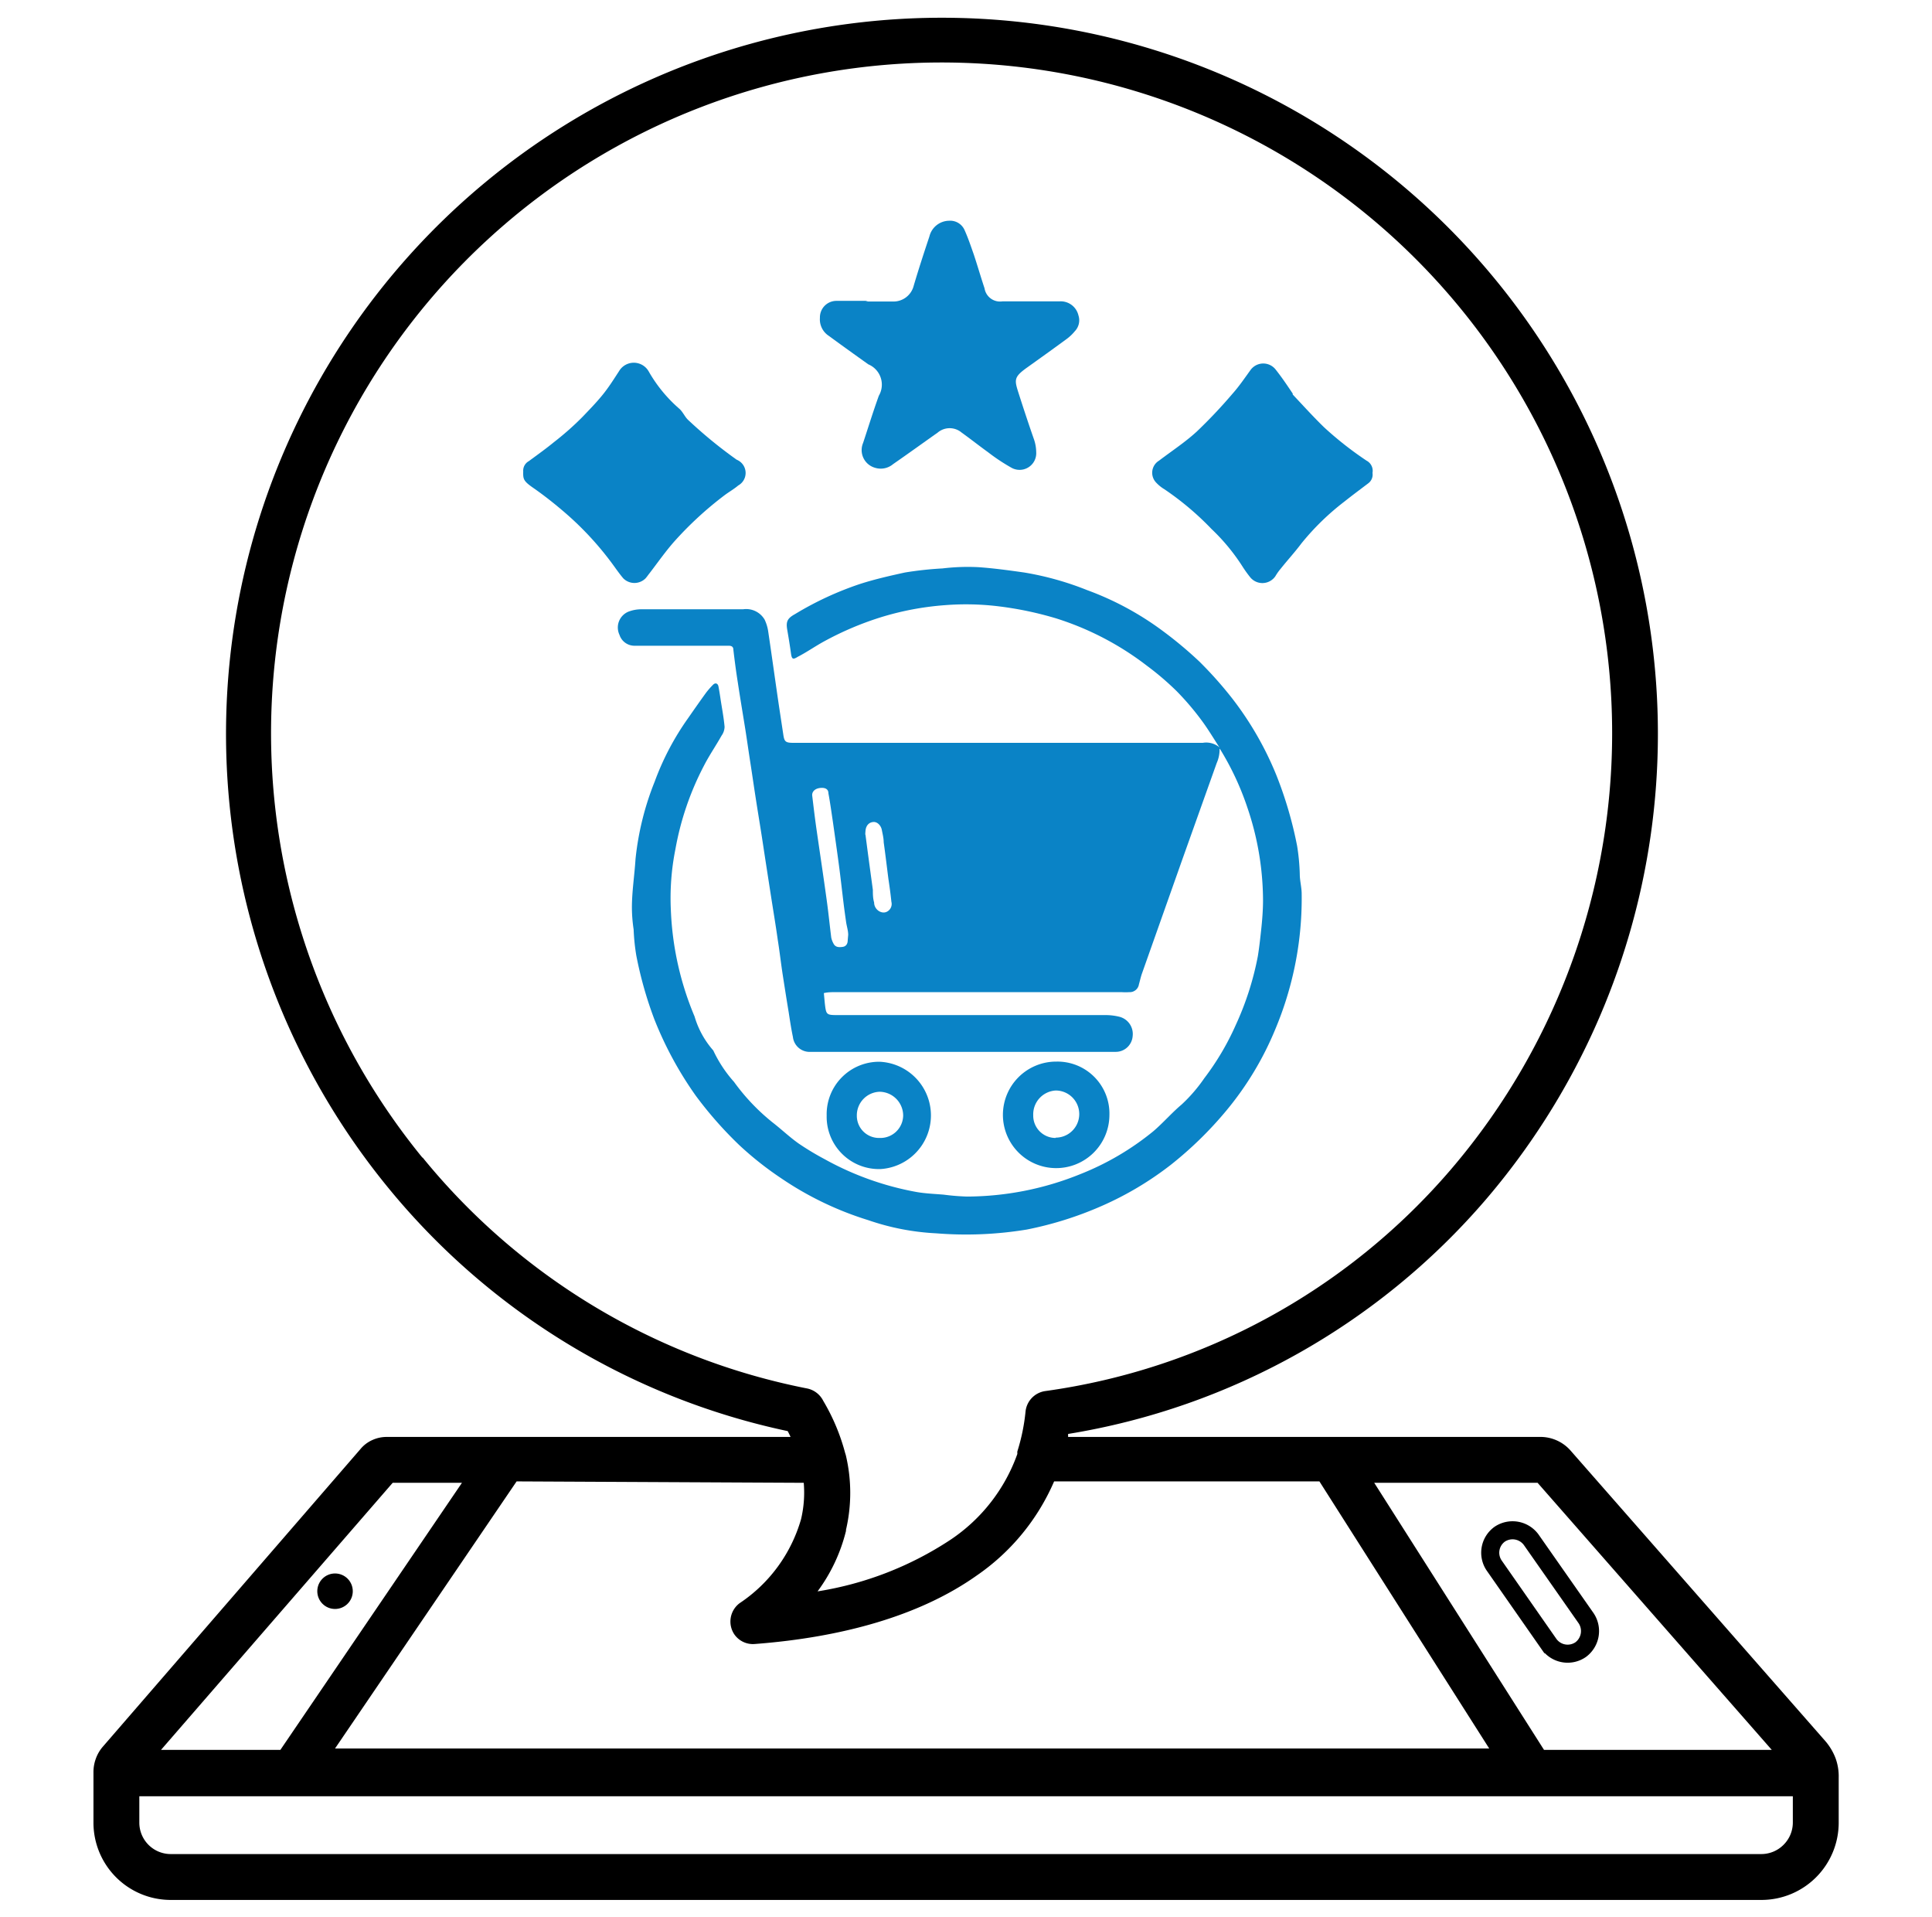 <svg id="Layer_1" data-name="Layer 1" xmlns="http://www.w3.org/2000/svg" viewBox="0 0 123 122"><defs><style>.cls-1{fill:#0a83c6;}.cls-2,.cls-3{fill:none;}.cls-3{stroke:#000;stroke-miterlimit:10;stroke-width:1.15px;}</style></defs><path class="cls-1" d="M77.64,47.57a2.11,2.11,0,0,1-.18,1l-2.19,6.14L72.69,62c-.07.21-.12.44-.18.65a.59.59,0,0,1-.62.5,3.73,3.73,0,0,1-.47,0H53.18c-.24,0-.48,0-.73.06l.06.64c.09.76.09.76.89.76H70.35a3.64,3.64,0,0,1,.93.11,1.13,1.13,0,0,1,.83,1.23,1.08,1.08,0,0,1-1.1,1H51.62A1.07,1.07,0,0,1,50.48,66c-.11-.52-.19-1.06-.27-1.58-.13-.78-.25-1.55-.37-2.32s-.2-1.5-.32-2.25c-.14-1-.3-1.94-.45-2.91s-.33-2.12-.49-3.18-.31-1.94-.46-2.91c-.12-.77-.23-1.54-.35-2.31s-.21-1.42-.32-2.12c-.16-1-.33-2-.48-3-.11-.69-.2-1.38-.28-2.06,0-.21-.13-.26-.31-.26H40.44a1,1,0,0,1-1-.69,1.09,1.09,0,0,1,.6-1.49,2.33,2.33,0,0,1,.78-.14h6.49a1.36,1.36,0,0,1,1.37.66,2.63,2.63,0,0,1,.23.77c.24,1.61.46,3.22.7,4.84l.27,1.78c.06.36.15.44.54.45H76.58a1.32,1.32,0,0,1,1.06.29ZM54,59.5h0c0-.26-.09-.53-.13-.79-.06-.42-.12-.84-.17-1.26-.1-.82-.19-1.64-.3-2.46s-.25-1.81-.38-2.72c-.09-.6-.17-1.19-.28-1.78,0-.29-.25-.38-.57-.33s-.49.26-.46.49c.09.75.18,1.51.29,2.26.21,1.46.43,2.91.63,4.37.11.79.19,1.59.29,2.39a1.34,1.34,0,0,0,.14.38c.12.25.35.25.58.22s.33-.2.33-.43Zm1.1-6.37c.15,1.16.31,2.33.47,3.51,0,.26,0,.53.08.8,0,.44.44.74.77.61a.55.55,0,0,0,.33-.65c-.05-.49-.12-1-.19-1.46-.1-.78-.19-1.55-.3-2.33,0-.26-.07-.53-.12-.79s-.27-.52-.54-.5-.48.22-.5.59A1.61,1.61,0,0,0,55.09,53.13Z"/><path class="cls-1" d="M77.64,47.58c-.39-.6-.75-1.21-1.18-1.78A17.39,17.39,0,0,0,74.92,44,18.07,18.07,0,0,0,73,42.36a18.64,18.64,0,0,0-5.76-3,21.94,21.94,0,0,0-3.6-.76,17.09,17.09,0,0,0-3.5-.08,18.37,18.37,0,0,0-4.13.79,19.92,19.92,0,0,0-3.52,1.5c-.59.32-1.14.71-1.71,1-.3.19-.37.14-.42-.2-.07-.51-.15-1-.24-1.52s0-.73.49-1a20.47,20.47,0,0,1,4.14-1.92c.93-.3,1.9-.52,2.86-.73A22.16,22.16,0,0,1,60,36.18a13.53,13.53,0,0,1,2.29-.08c1,.07,2,.21,2.92.34a19.18,19.18,0,0,1,4,1.12,19,19,0,0,1,4.83,2.61,25.35,25.35,0,0,1,2.32,1.94,24.9,24.9,0,0,1,2.1,2.36,20.68,20.68,0,0,1,2.8,4.87,25.23,25.23,0,0,1,1.32,4.5,13.38,13.38,0,0,1,.17,1.8c0,.4.11.8.12,1.2a21.41,21.41,0,0,1-.86,6.36,21.68,21.68,0,0,1-.83,2.34,20,20,0,0,1-3.09,5.13,23.78,23.78,0,0,1-3.55,3.47,20.7,20.7,0,0,1-4.38,2.61,22.8,22.8,0,0,1-4.79,1.51,23.74,23.74,0,0,1-5.77.24,15.6,15.6,0,0,1-4.33-.84A20.69,20.69,0,0,1,49.74,75a21,21,0,0,1-2.68-2.12,24.75,24.75,0,0,1-2.75-3.12,23,23,0,0,1-2.65-4.88,24.74,24.74,0,0,1-1.15-4.06,13.15,13.15,0,0,1-.17-1.66,9.54,9.54,0,0,1-.11-1.4c0-1,.16-2,.23-3.08a18.18,18.18,0,0,1,1.22-4.93,17.12,17.12,0,0,1,2.1-4c.39-.56.78-1.12,1.18-1.67a5.24,5.24,0,0,1,.44-.5c.14-.14.3-.09.34.11s.1.57.14.85c.09.58.2,1.15.25,1.72a1,1,0,0,1-.19.56c-.36.64-.78,1.25-1.12,1.91A18.42,18.42,0,0,0,43,54.05a15.8,15.8,0,0,0-.29,3.88,19.38,19.38,0,0,0,1.51,6.77,5.66,5.66,0,0,0,1.19,2.16,8.22,8.22,0,0,0,1.32,2,13.21,13.21,0,0,0,2.44,2.57c.57.44,1.09.94,1.67,1.35a17.66,17.66,0,0,0,1.66,1,19,19,0,0,0,5.85,2.09c.57.1,1.16.12,1.74.17a14.56,14.56,0,0,0,1.47.12,19.33,19.33,0,0,0,7.2-1.42A17.46,17.46,0,0,0,73.43,72c.63-.54,1.17-1.17,1.8-1.7a9.93,9.93,0,0,0,1.44-1.67,16.84,16.84,0,0,0,2-3.38,18.9,18.9,0,0,0,1.41-4.39c.09-.55.15-1.11.21-1.66s.12-1.25.12-1.88a18.45,18.45,0,0,0-1-5.93,17.8,17.8,0,0,0-1.73-3.7.9.9,0,0,0-.1-.09Z"/><path class="cls-1" d="M55.11,19.19c.56,0,1.13,0,1.69,0a1.33,1.33,0,0,0,1.37-1c.31-1.05.65-2.09,1-3.14a1.31,1.31,0,0,1,1.25-1,1,1,0,0,1,1,.62c.22.49.39,1,.57,1.51.24.72.45,1.45.69,2.17a1,1,0,0,0,1.15.83h3.65a1.16,1.16,0,0,1,1.18.9,1,1,0,0,1-.23,1,2.89,2.89,0,0,1-.54.51c-.83.61-1.67,1.21-2.51,1.81s-.8.78-.54,1.6c.32,1,.65,2,1,3a2.6,2.6,0,0,1,.13.78,1.06,1.06,0,0,1-1.56,1,12.25,12.25,0,0,1-1.51-1c-.57-.41-1.11-.84-1.67-1.24a1.18,1.18,0,0,0-1.54,0c-.95.67-1.89,1.35-2.83,2a1.22,1.22,0,0,1-1.13.24,1.17,1.17,0,0,1-.78-1.59c.33-1,.64-2,1-3a1.4,1.4,0,0,0-.67-2c-.84-.6-1.68-1.2-2.51-1.81a1.25,1.25,0,0,1-.57-1.15,1.05,1.05,0,0,1,1.06-1.08c.65,0,1.3,0,2,0Z"/><path class="cls-1" d="M33.31,30a.69.69,0,0,1,.36-.65c.54-.4,1.09-.79,1.6-1.21a18.47,18.47,0,0,0,1.81-1.6c.43-.45.87-.9,1.27-1.39s.72-1,1.07-1.54a1.09,1.09,0,0,1,1.89.05A9.09,9.09,0,0,0,43.23,26c.23.19.35.5.56.71a29.06,29.06,0,0,0,3.11,2.55A.91.91,0,0,1,47,30.9c-.27.23-.59.41-.87.62a22.43,22.43,0,0,0-3.17,2.91c-.58.65-1.08,1.37-1.61,2.06-.09.11-.16.22-.25.32a1,1,0,0,1-1.42,0c-.23-.27-.44-.57-.65-.86a19.83,19.83,0,0,0-3.25-3.48c-.6-.51-1.23-1-1.85-1.43S33.3,30.48,33.31,30Z"/><path class="cls-1" d="M87.38,30.1a.69.69,0,0,1-.28.67c-.5.38-1,.75-1.49,1.14a16.16,16.16,0,0,0-2.75,2.67c-.41.55-.88,1.06-1.31,1.6a3.36,3.36,0,0,0-.35.49,1,1,0,0,1-1.6.08,7.68,7.68,0,0,1-.47-.65,12.73,12.73,0,0,0-2-2.43,18.41,18.41,0,0,0-3-2.53,2.39,2.39,0,0,1-.52-.42.9.9,0,0,1,.18-1.4c.8-.61,1.66-1.17,2.4-1.85a31.91,31.91,0,0,0,2.26-2.39c.43-.48.78-1,1.18-1.55a1,1,0,0,1,1.59,0c.39.49.73,1,1.08,1.52,0,0,0,0,0,.06.66.7,1.3,1.41,2,2.09A22.06,22.06,0,0,0,87,29.32.73.73,0,0,1,87.38,30.1Z"/><path class="cls-1" d="M70.63,71a3.39,3.39,0,1,1-3.37-3.43A3.31,3.31,0,0,1,70.63,71Zm-3.42,1.41a1.48,1.48,0,1,0,0-3,1.52,1.52,0,0,0-1.43,1.57A1.42,1.42,0,0,0,67.21,72.43Z"/><path class="cls-1" d="M52.63,71A3.34,3.34,0,0,1,56,67.58a3.42,3.42,0,0,1,.06,6.83A3.33,3.33,0,0,1,52.63,71ZM56,72.43A1.45,1.45,0,0,0,57.5,71,1.52,1.52,0,0,0,56,69.49,1.5,1.5,0,0,0,54.55,71,1.41,1.41,0,0,0,56,72.43Z"/><polygon class="cls-2" points="76.22 58.13 78.72 48.08 70.88 48.08 69.6 58.13 76.22 58.13"/><polygon class="cls-2" points="68.32 45.16 69.62 34.98 56.72 34.98 58.03 45.16 68.32 45.16"/><polygon class="cls-2" points="81.98 34.98 72.55 34.98 71.26 45.16 79.44 45.16 81.98 34.98"/><path class="cls-2" d="M112.8,111.35l-14.91-17H87.49l10.81,17ZM95.45,97.61a1.47,1.47,0,0,1,2,.35l3.5,5a1.46,1.46,0,0,1-2.39,1.68l-3.49-5A1.45,1.45,0,0,1,95.45,97.61Z"/><polygon class="cls-2" points="59.68 58.13 66.67 58.13 67.95 48.08 58.4 48.08 59.68 58.13"/><polygon class="cls-2" points="53.79 34.98 44.37 34.98 46.9 45.16 55.09 45.16 53.79 34.98"/><path class="cls-2" d="M72.74,74.11a1.43,1.43,0,0,0,1.41-1.41,1.41,1.41,0,0,0-.42-1,1.43,1.43,0,0,0-2,0,1.41,1.41,0,0,0-.42,1,1.43,1.43,0,0,0,1.41,1.41Z"/><polygon class="cls-2" points="50.13 58.13 56.75 58.13 55.47 48.08 47.63 48.08 50.13 58.13"/><polygon class="cls-2" points="29.36 94.38 24.95 94.38 10.25 111.35 17.8 111.35 29.36 94.38"/><path class="cls-2" d="M8.86,116a2,2,0,0,0,2,2H112.13a2,2,0,0,0,1.42-.59,2,2,0,0,0,.59-1.42v-1.68H8.86Z"/><path class="cls-2" d="M54.59,73.69a1.36,1.36,0,0,0,.41-1,1.41,1.41,0,0,0-2.81,0,1.4,1.4,0,0,0,2.4,1Z"/><path class="cls-2" d="M94.85,111.35,84,94.38H67.14a14,14,0,0,1-4.94,6c-3.62,2.56-8.58,3.93-14.12,4.35a1.44,1.44,0,0,1-1.29-.6,1.46,1.46,0,0,1,.33-2A9.6,9.6,0,0,0,51,96.74v0a7.34,7.34,0,0,0,.15-2.31H32.89l-11.56,17Z"/><path class="cls-2" d="M52.4,89.15a13,13,0,0,1,1.4,3.34h0a1.09,1.09,0,0,1,.05.17,10.37,10.37,0,0,1,0,4.7l0,.07a10.79,10.79,0,0,1-1.81,3.85A21.43,21.43,0,0,0,60.52,98a11,11,0,0,0,4.2-5.45,1,1,0,0,1,0-.16,12.46,12.46,0,0,0,.52-2.53,1.47,1.47,0,0,1,1.26-1.31A41.5,41.5,0,0,0,92.37,74.46a42.66,42.66,0,1,0-65.46-.78A42,42,0,0,0,51.37,88.37,1.48,1.48,0,0,1,52.4,89.15ZM49.27,72.69a4.32,4.32,0,0,1,.62-2.23H47.27a6.17,6.17,0,0,1-.15-12.33L44.37,47.07h0c0-.06,0-.13,0-.2L41.17,34.18a1.44,1.44,0,0,1-.17-.66l-2.1-8.46H31.36a1.46,1.46,0,0,1,0-2.92h8.69a1.46,1.46,0,0,1,1.41,1.1l2.18,8.8H83.83a1.46,1.46,0,0,1,1.46,1.46,1.43,1.43,0,0,1-.07.46L82.06,46.73a1.31,1.31,0,0,1-.12.48L78.78,59.94a1.46,1.46,0,0,1-1.42,1.11H47.28a3.25,3.25,0,0,0,0,6.49H82.21a1.47,1.47,0,0,1,0,2.93H76.43a4.33,4.33,0,1,1-7.41,0H57.3a4.32,4.32,0,0,1-.65,5.29,4.33,4.33,0,0,1-7.38-3.06Z"/><path class="cls-3" d="M100.63,105a1.47,1.47,0,0,0,.35-2l-3.5-5a1.47,1.47,0,0,0-2-.35,1.45,1.45,0,0,0-.35,2l3.49,5A1.46,1.46,0,0,0,100.63,105Z"/><path d="M117.06,113.15a3.36,3.36,0,0,0-.2-1.24,3.67,3.67,0,0,0-.65-1.09L100,92.34A2.56,2.56,0,0,0,98,91.46H68l0-.19A44.45,44.45,0,0,0,94.57,76.38a45.58,45.58,0,1,0-69.92-.86,44.88,44.88,0,0,0,25.5,15.57c.06.12.13.25.18.37H24.62a2.21,2.21,0,0,0-.92.2,2.08,2.08,0,0,0-.75.57L6.56,111.16a2.4,2.4,0,0,0-.46.78,2.49,2.49,0,0,0-.15.87V116a4.92,4.92,0,0,0,4.93,4.93H112.13a4.92,4.92,0,0,0,4.93-4.92v-2.81ZM97.89,94.38l14.91,17H98.3l-10.81-17Zm-71-20.7a42.69,42.69,0,1,1,65.46.78A41.5,41.5,0,0,1,66.55,88.54a1.47,1.47,0,0,0-1.26,1.31,12.46,12.46,0,0,1-.52,2.53,1,1,0,0,0,0,.16A11,11,0,0,1,60.52,98a21.43,21.43,0,0,1-8.47,3.29,10.79,10.79,0,0,0,1.81-3.85l0-.07a10.37,10.37,0,0,0,0-4.7,1.09,1.09,0,0,0-.05-.17h0a13,13,0,0,0-1.4-3.34,1.48,1.48,0,0,0-1-.78A42,42,0,0,1,26.91,73.68Zm24.28,20.7h0A7.34,7.34,0,0,1,51,96.69v0a9.6,9.6,0,0,1-3.91,5.35,1.46,1.46,0,0,0-.33,2,1.44,1.44,0,0,0,1.29.6c5.54-.42,10.5-1.79,14.12-4.35a14,14,0,0,0,4.94-6H84l10.81,17H21.33l11.56-17ZM25,94.38h4.41l-11.56,17H10.25ZM114.14,116a2,2,0,0,1-.59,1.42,2,2,0,0,1-1.42.59H10.87a2,2,0,0,1-2-2v-1.68H114.14Z"/><circle cx="21.33" cy="101.28" r="1.13"/></svg>